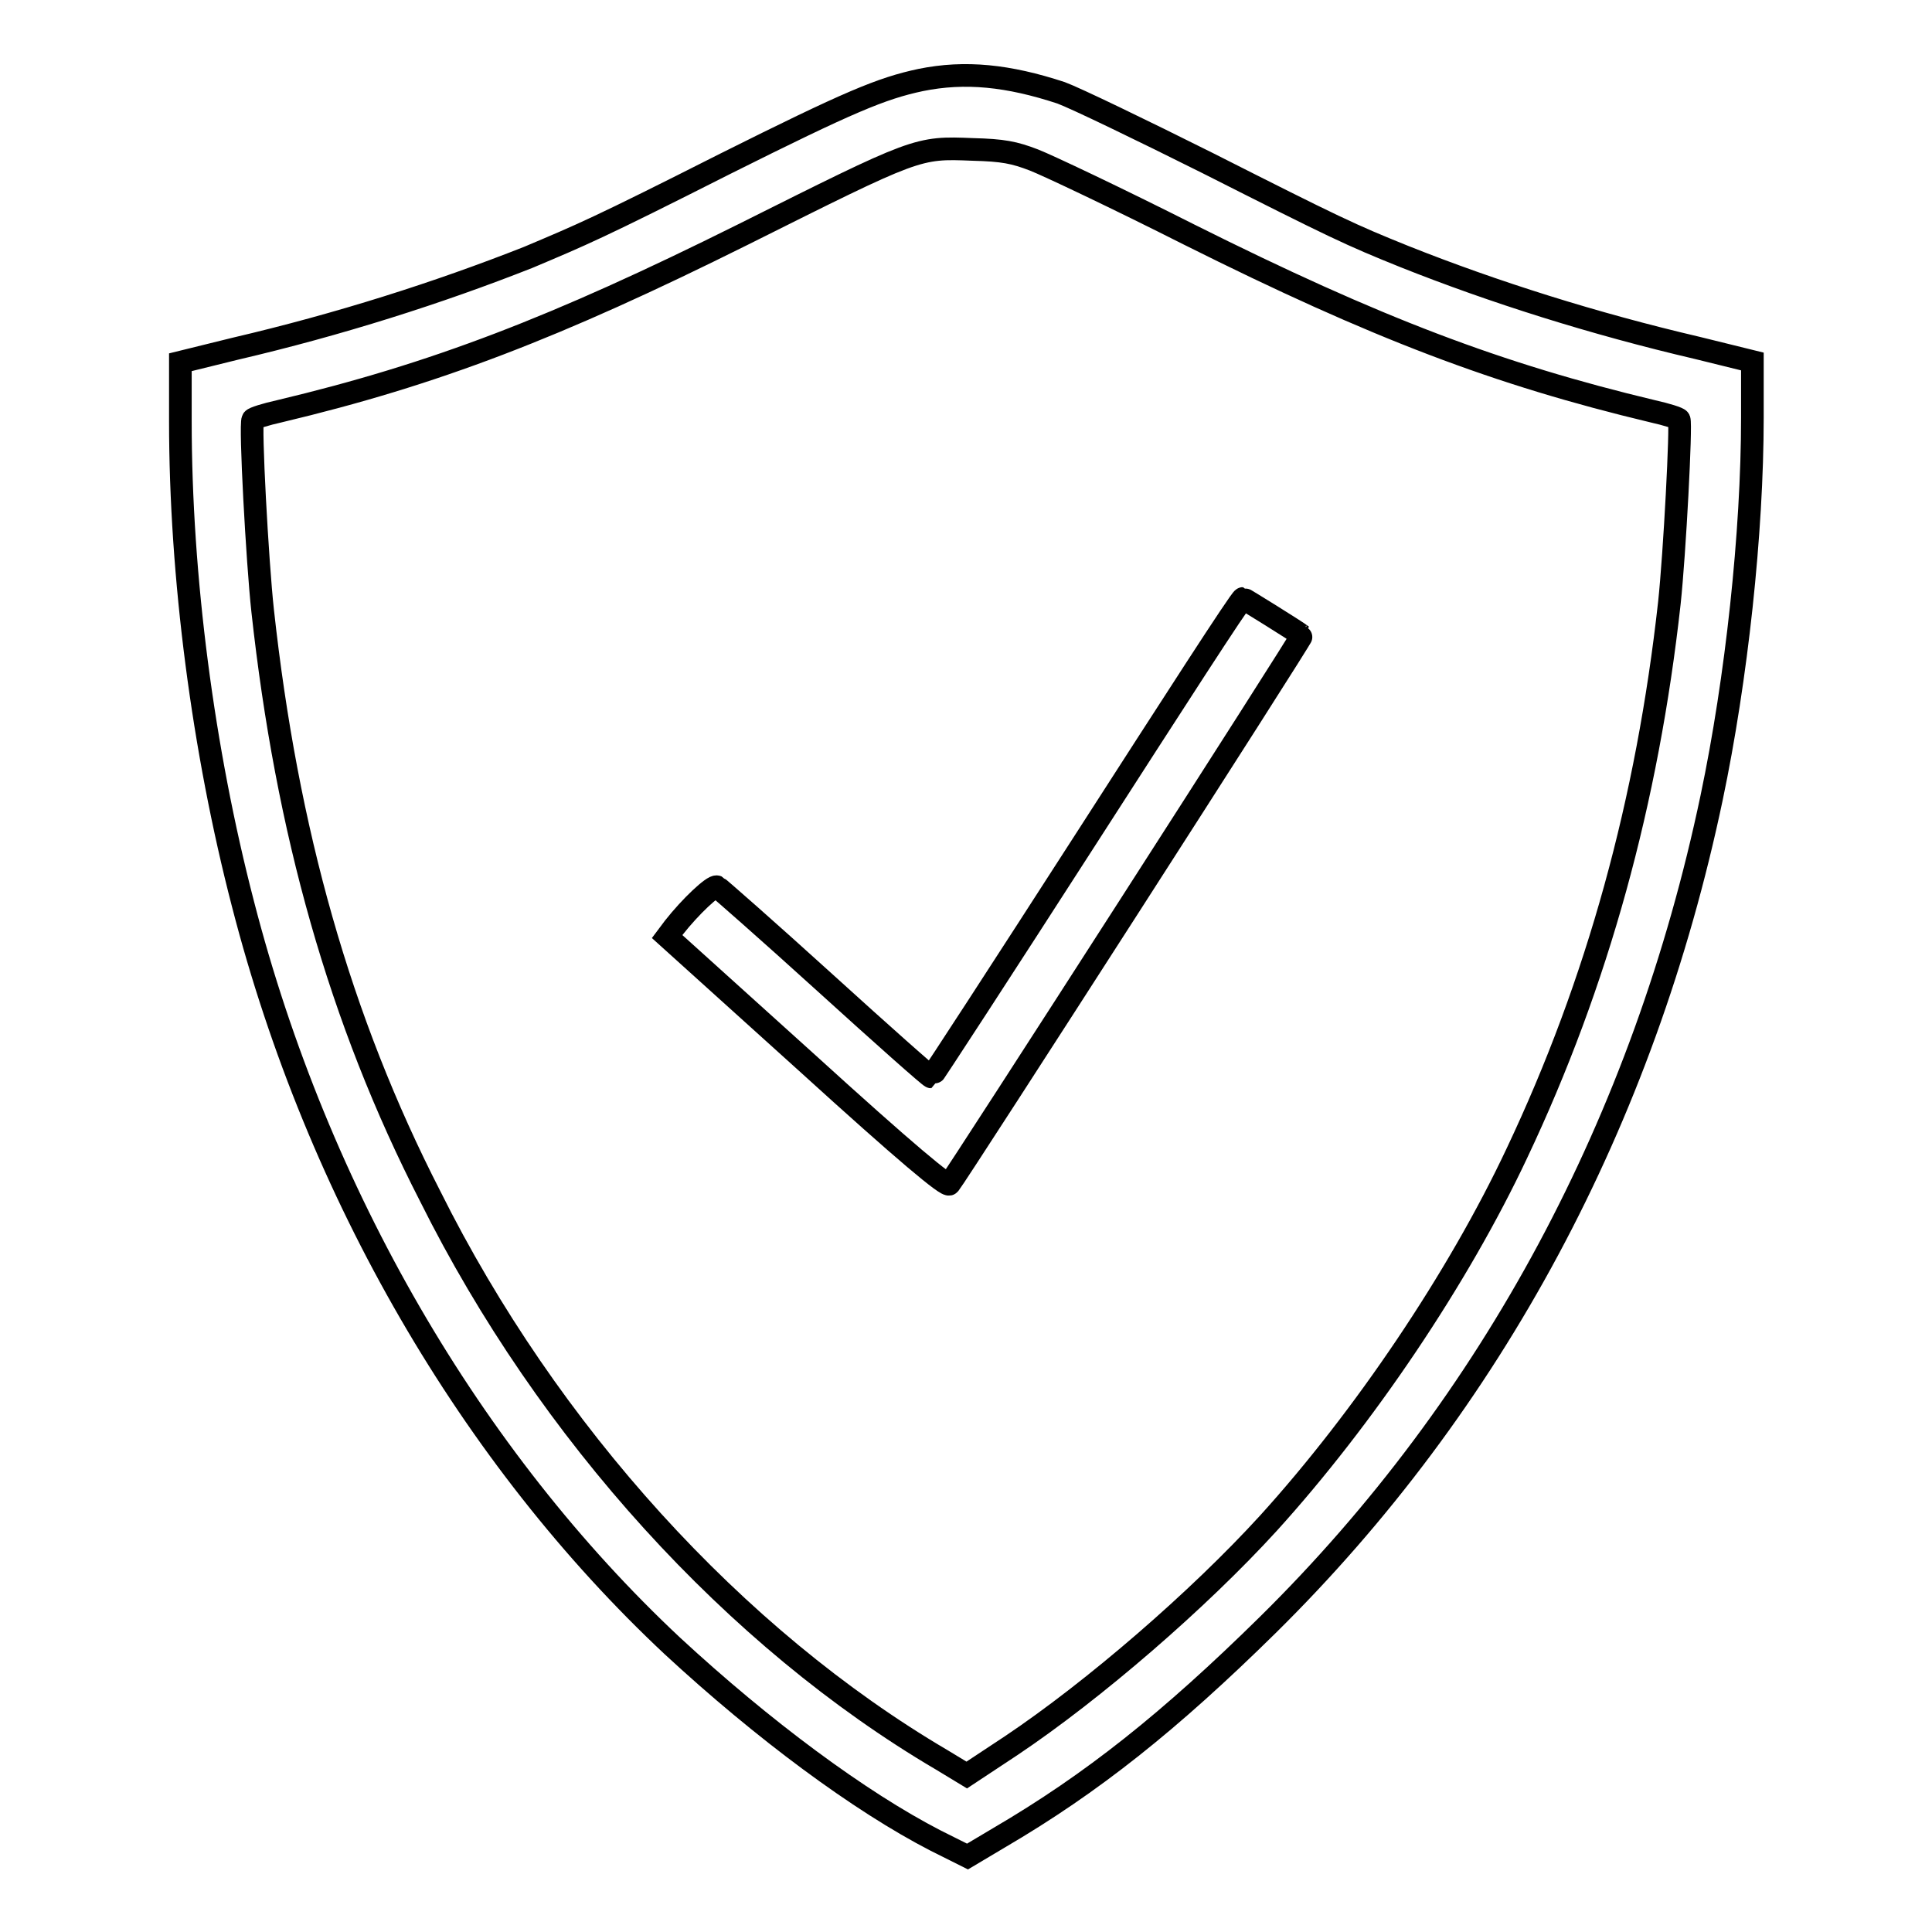 <?xml version="1.0" encoding="utf-8"?>
<!-- Svg Vector Icons : http://www.onlinewebfonts.com/icon -->
<!DOCTYPE svg PUBLIC "-//W3C//DTD SVG 1.1//EN" "http://www.w3.org/Graphics/SVG/1.1/DTD/svg11.dtd">
<svg version="1.1" xmlns="http://www.w3.org/2000/svg" xmlns:xlink="http://www.w3.org/1999/xlink" x="0px" y="0px" viewBox="0 0 256 256" enable-background="new 0 0 256 256" xml:space="preserve">
<g><g><g><path stroke-width="3" fill-opacity="0" stroke="#000000"  d="M122,10.6c-5.2,1.1-9.5,2.9-25.9,11.1c-17,8.6-19,9.4-26.1,12.4C58.1,38.8,44.9,43,31.2,46.2l-7.3,1.8v7.8c0,20.6,3,43.6,8.3,64c9.9,38.4,30.2,73.3,56.9,98.3c12,11.1,24.8,20.6,34.9,25.8l4.2,2.1l4.2-2.5c12.3-7.2,22.6-15.4,35.6-28.2c29.7-29.3,49.8-66.8,58.8-109.6c3.3-15.7,5.4-35.1,5.4-50.4v-7.4l-7.3-1.8c-13.7-3.2-27-7.4-38.8-12.1c-7.2-2.9-9.1-3.8-26.1-12.4c-8.8-4.4-17.5-8.6-19.4-9.3C133.6,10,127.9,9.4,122,10.6z M137,21.2c1.8,0.7,11.1,5.1,20.6,9.9c24.8,12.4,40.9,18.5,61.4,23.4c1.8,0.4,3.4,0.9,3.5,1.1c0.3,0.6-0.6,17.8-1.3,24.3c-2.9,26.2-9.5,50.3-20.2,72.9c-7.8,16.6-20.3,35.1-32.9,49c-9.3,10.2-23.2,22.2-34.1,29.5l-5.9,3.9l-3.3-2c-27.4-16.1-52.2-43.4-67.8-74.7C45,135.1,38,110.1,34.8,80.9c-0.7-6.4-1.7-24.7-1.3-25.3c0.1-0.2,1.7-0.7,3.5-1.1c20.6-4.9,36.7-11.1,61.4-23.4c23.2-11.6,23.1-11.6,30.5-11.3C132.9,19.9,134.4,20.2,137,21.2z"/><path stroke-width="3" fill-opacity="0" stroke="#000000"  d="M144,111c-11.2,17.4-20.5,31.7-20.6,31.7c-0.2,0-6.5-5.6-14.1-12.5c-7.6-6.9-14.1-12.6-14.3-12.7c-0.5-0.2-3.5,2.6-5.7,5.4l-0.9,1.2l18.5,16.7c13.2,12,18.6,16.5,18.9,16.1c1-1.2,46.9-72.6,46.7-72.7c-0.6-0.5-7.7-4.9-7.8-4.9C164.4,79.3,155.2,93.6,144,111z"/></g></g></g>
</svg>